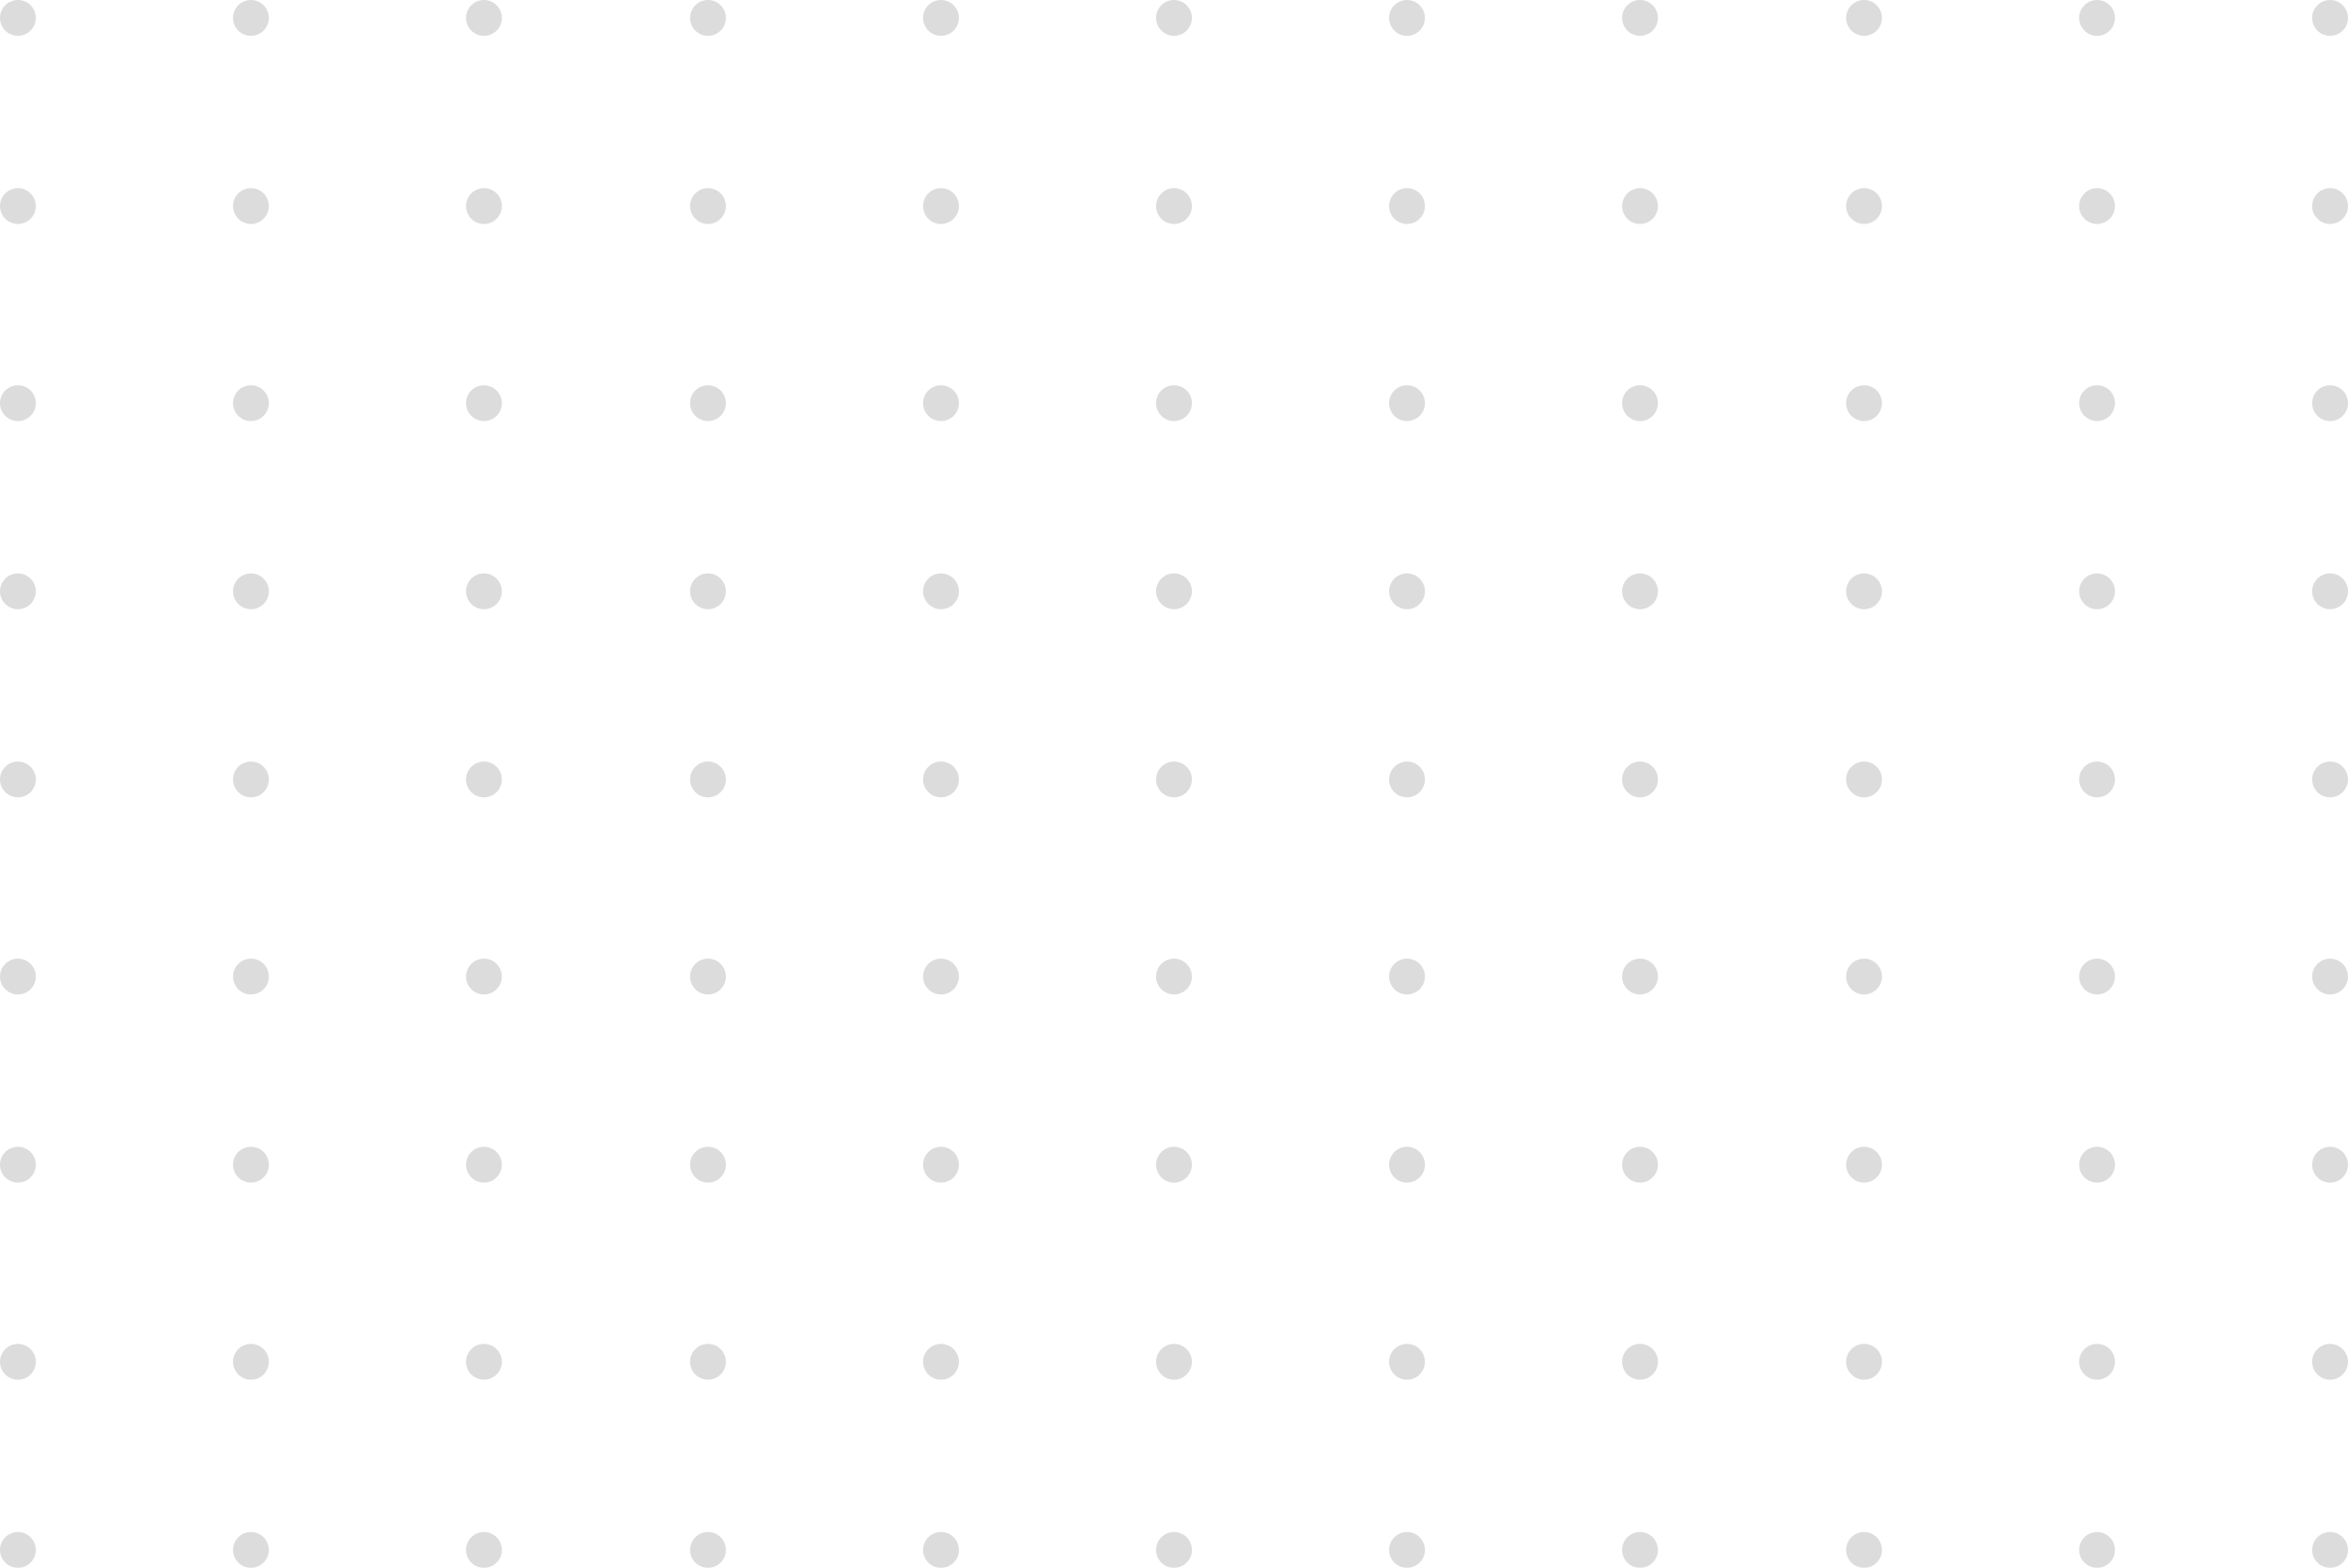<svg width="262" height="175" viewBox="0 0 262 175" fill="none" xmlns="http://www.w3.org/2000/svg">
<g opacity="0.318">
<path fill-rule="evenodd" clip-rule="evenodd" d="M4 2C4 3.105 3.105 4 2 4C0.895 4 0 3.105 0 2C0 0.895 0.895 0 2 0C3.105 0 4 0.895 4 2Z" fill="#929292"/>
<path fill-rule="evenodd" clip-rule="evenodd" d="M30 2C30 3.105 29.105 4 28 4C26.895 4 26 3.105 26 2C26 0.895 26.895 0 28 0C29.105 0 30 0.895 30 2Z" fill="#929292"/>
<path fill-rule="evenodd" clip-rule="evenodd" d="M56 2C56 3.105 55.105 4 54 4C52.895 4 52 3.105 52 2C52 0.895 52.895 0 54 0C55.105 0 56 0.895 56 2Z" fill="#929292"/>
<path fill-rule="evenodd" clip-rule="evenodd" d="M81 2C81 3.105 80.105 4 79 4C77.895 4 77 3.105 77 2C77 0.895 77.895 0 79 0C80.105 0 81 0.895 81 2Z" fill="#929292"/>
<path fill-rule="evenodd" clip-rule="evenodd" d="M107 2C107 3.105 106.105 4 105 4C103.895 4 103 3.105 103 2C103 0.895 103.895 0 105 0C106.105 0 107 0.895 107 2Z" fill="#929292"/>
<path fill-rule="evenodd" clip-rule="evenodd" d="M133 2C133 3.105 132.105 4 131 4C129.895 4 129 3.105 129 2C129 0.895 129.895 0 131 0C132.105 0 133 0.895 133 2Z" fill="#929292"/>
<path fill-rule="evenodd" clip-rule="evenodd" d="M159 2C159 3.105 158.105 4 157 4C155.895 4 155 3.105 155 2C155 0.895 155.895 0 157 0C158.105 0 159 0.895 159 2Z" fill="#929292"/>
<path fill-rule="evenodd" clip-rule="evenodd" d="M185 2C185 3.105 184.105 4 183 4C181.895 4 181 3.105 181 2C181 0.895 181.895 0 183 0C184.105 0 185 0.895 185 2Z" fill="#929292"/>
<path fill-rule="evenodd" clip-rule="evenodd" d="M210 2C210 3.105 209.105 4 208 4C206.895 4 206 3.105 206 2C206 0.895 206.895 0 208 0C209.105 0 210 0.895 210 2Z" fill="#929292"/>
<path fill-rule="evenodd" clip-rule="evenodd" d="M236 2C236 3.105 235.105 4 234 4C232.895 4 232 3.105 232 2C232 0.895 232.895 0 234 0C235.105 0 236 0.895 236 2Z" fill="#929292"/>
<path fill-rule="evenodd" clip-rule="evenodd" d="M262 2C262 3.105 261.105 4 260 4C258.895 4 258 3.105 258 2C258 0.895 258.895 0 260 0C261.105 0 262 0.895 262 2Z" fill="#929292"/>
<path fill-rule="evenodd" clip-rule="evenodd" d="M4 23C4 24.105 3.105 25 2 25C0.895 25 0 24.105 0 23C0 21.895 0.895 21 2 21C3.105 21 4 21.895 4 23Z" fill="#929292"/>
<path fill-rule="evenodd" clip-rule="evenodd" d="M30 23C30 24.105 29.105 25 28 25C26.895 25 26 24.105 26 23C26 21.895 26.895 21 28 21C29.105 21 30 21.895 30 23Z" fill="#929292"/>
<path fill-rule="evenodd" clip-rule="evenodd" d="M56 23C56 24.105 55.105 25 54 25C52.895 25 52 24.105 52 23C52 21.895 52.895 21 54 21C55.105 21 56 21.895 56 23Z" fill="#929292"/>
<path fill-rule="evenodd" clip-rule="evenodd" d="M81 23C81 24.105 80.105 25 79 25C77.895 25 77 24.105 77 23C77 21.895 77.895 21 79 21C80.105 21 81 21.895 81 23Z" fill="#929292"/>
<path fill-rule="evenodd" clip-rule="evenodd" d="M107 23C107 24.105 106.105 25 105 25C103.895 25 103 24.105 103 23C103 21.895 103.895 21 105 21C106.105 21 107 21.895 107 23Z" fill="#929292"/>
<path fill-rule="evenodd" clip-rule="evenodd" d="M133 23C133 24.105 132.105 25 131 25C129.895 25 129 24.105 129 23C129 21.895 129.895 21 131 21C132.105 21 133 21.895 133 23Z" fill="#929292"/>
<path fill-rule="evenodd" clip-rule="evenodd" d="M159 23C159 24.105 158.105 25 157 25C155.895 25 155 24.105 155 23C155 21.895 155.895 21 157 21C158.105 21 159 21.895 159 23Z" fill="#929292"/>
<path fill-rule="evenodd" clip-rule="evenodd" d="M185 23C185 24.105 184.105 25 183 25C181.895 25 181 24.105 181 23C181 21.895 181.895 21 183 21C184.105 21 185 21.895 185 23Z" fill="#929292"/>
<path fill-rule="evenodd" clip-rule="evenodd" d="M210 23C210 24.105 209.105 25 208 25C206.895 25 206 24.105 206 23C206 21.895 206.895 21 208 21C209.105 21 210 21.895 210 23Z" fill="#929292"/>
<path fill-rule="evenodd" clip-rule="evenodd" d="M236 23C236 24.105 235.105 25 234 25C232.895 25 232 24.105 232 23C232 21.895 232.895 21 234 21C235.105 21 236 21.895 236 23Z" fill="#929292"/>
<path fill-rule="evenodd" clip-rule="evenodd" d="M262 23C262 24.105 261.105 25 260 25C258.895 25 258 24.105 258 23C258 21.895 258.895 21 260 21C261.105 21 262 21.895 262 23Z" fill="#929292"/>
<path fill-rule="evenodd" clip-rule="evenodd" d="M4 45C4 46.105 3.105 47 2 47C0.895 47 0 46.105 0 45C0 43.895 0.895 43 2 43C3.105 43 4 43.895 4 45Z" fill="#929292"/>
<path fill-rule="evenodd" clip-rule="evenodd" d="M30 45C30 46.105 29.105 47 28 47C26.895 47 26 46.105 26 45C26 43.895 26.895 43 28 43C29.105 43 30 43.895 30 45Z" fill="#929292"/>
<path fill-rule="evenodd" clip-rule="evenodd" d="M56 45C56 46.105 55.105 47 54 47C52.895 47 52 46.105 52 45C52 43.895 52.895 43 54 43C55.105 43 56 43.895 56 45Z" fill="#929292"/>
<path fill-rule="evenodd" clip-rule="evenodd" d="M81 45C81 46.105 80.105 47 79 47C77.895 47 77 46.105 77 45C77 43.895 77.895 43 79 43C80.105 43 81 43.895 81 45Z" fill="#929292"/>
<path fill-rule="evenodd" clip-rule="evenodd" d="M107 45C107 46.105 106.105 47 105 47C103.895 47 103 46.105 103 45C103 43.895 103.895 43 105 43C106.105 43 107 43.895 107 45Z" fill="#929292"/>
<path fill-rule="evenodd" clip-rule="evenodd" d="M133 45C133 46.105 132.105 47 131 47C129.895 47 129 46.105 129 45C129 43.895 129.895 43 131 43C132.105 43 133 43.895 133 45Z" fill="#929292"/>
<path fill-rule="evenodd" clip-rule="evenodd" d="M159 45C159 46.105 158.105 47 157 47C155.895 47 155 46.105 155 45C155 43.895 155.895 43 157 43C158.105 43 159 43.895 159 45Z" fill="#929292"/>
<path fill-rule="evenodd" clip-rule="evenodd" d="M185 45C185 46.105 184.105 47 183 47C181.895 47 181 46.105 181 45C181 43.895 181.895 43 183 43C184.105 43 185 43.895 185 45Z" fill="#929292"/>
<path fill-rule="evenodd" clip-rule="evenodd" d="M210 45C210 46.105 209.105 47 208 47C206.895 47 206 46.105 206 45C206 43.895 206.895 43 208 43C209.105 43 210 43.895 210 45Z" fill="#929292"/>
<path fill-rule="evenodd" clip-rule="evenodd" d="M236 45C236 46.105 235.105 47 234 47C232.895 47 232 46.105 232 45C232 43.895 232.895 43 234 43C235.105 43 236 43.895 236 45Z" fill="#929292"/>
<path fill-rule="evenodd" clip-rule="evenodd" d="M262 45C262 46.105 261.105 47 260 47C258.895 47 258 46.105 258 45C258 43.895 258.895 43 260 43C261.105 43 262 43.895 262 45Z" fill="#929292"/>
<path fill-rule="evenodd" clip-rule="evenodd" d="M4 66C4 67.105 3.105 68 2 68C0.895 68 0 67.105 0 66C0 64.895 0.895 64 2 64C3.105 64 4 64.895 4 66Z" fill="#929292"/>
<path fill-rule="evenodd" clip-rule="evenodd" d="M30 66C30 67.105 29.105 68 28 68C26.895 68 26 67.105 26 66C26 64.895 26.895 64 28 64C29.105 64 30 64.895 30 66Z" fill="#929292"/>
<path fill-rule="evenodd" clip-rule="evenodd" d="M56 66C56 67.105 55.105 68 54 68C52.895 68 52 67.105 52 66C52 64.895 52.895 64 54 64C55.105 64 56 64.895 56 66Z" fill="#929292"/>
<path fill-rule="evenodd" clip-rule="evenodd" d="M81 66C81 67.105 80.105 68 79 68C77.895 68 77 67.105 77 66C77 64.895 77.895 64 79 64C80.105 64 81 64.895 81 66Z" fill="#929292"/>
<path fill-rule="evenodd" clip-rule="evenodd" d="M107 66C107 67.105 106.105 68 105 68C103.895 68 103 67.105 103 66C103 64.895 103.895 64 105 64C106.105 64 107 64.895 107 66Z" fill="#929292"/>
<path fill-rule="evenodd" clip-rule="evenodd" d="M133 66C133 67.105 132.105 68 131 68C129.895 68 129 67.105 129 66C129 64.895 129.895 64 131 64C132.105 64 133 64.895 133 66Z" fill="#929292"/>
<path fill-rule="evenodd" clip-rule="evenodd" d="M159 66C159 67.105 158.105 68 157 68C155.895 68 155 67.105 155 66C155 64.895 155.895 64 157 64C158.105 64 159 64.895 159 66Z" fill="#929292"/>
<path fill-rule="evenodd" clip-rule="evenodd" d="M185 66C185 67.105 184.105 68 183 68C181.895 68 181 67.105 181 66C181 64.895 181.895 64 183 64C184.105 64 185 64.895 185 66Z" fill="#929292"/>
<path fill-rule="evenodd" clip-rule="evenodd" d="M210 66C210 67.105 209.105 68 208 68C206.895 68 206 67.105 206 66C206 64.895 206.895 64 208 64C209.105 64 210 64.895 210 66Z" fill="#929292"/>
<path fill-rule="evenodd" clip-rule="evenodd" d="M236 66C236 67.105 235.105 68 234 68C232.895 68 232 67.105 232 66C232 64.895 232.895 64 234 64C235.105 64 236 64.895 236 66Z" fill="#929292"/>
<path fill-rule="evenodd" clip-rule="evenodd" d="M262 66C262 67.105 261.105 68 260 68C258.895 68 258 67.105 258 66C258 64.895 258.895 64 260 64C261.105 64 262 64.895 262 66Z" fill="#929292"/>
<path fill-rule="evenodd" clip-rule="evenodd" d="M4 87C4 88.105 3.105 89 2 89C0.895 89 0 88.105 0 87C0 85.895 0.895 85 2 85C3.105 85 4 85.895 4 87Z" fill="#929292"/>
<path fill-rule="evenodd" clip-rule="evenodd" d="M30 87C30 88.105 29.105 89 28 89C26.895 89 26 88.105 26 87C26 85.895 26.895 85 28 85C29.105 85 30 85.895 30 87Z" fill="#929292"/>
<path fill-rule="evenodd" clip-rule="evenodd" d="M56 87C56 88.105 55.105 89 54 89C52.895 89 52 88.105 52 87C52 85.895 52.895 85 54 85C55.105 85 56 85.895 56 87Z" fill="#929292"/>
<path fill-rule="evenodd" clip-rule="evenodd" d="M81 87C81 88.105 80.105 89 79 89C77.895 89 77 88.105 77 87C77 85.895 77.895 85 79 85C80.105 85 81 85.895 81 87Z" fill="#929292"/>
<path fill-rule="evenodd" clip-rule="evenodd" d="M107 87C107 88.105 106.105 89 105 89C103.895 89 103 88.105 103 87C103 85.895 103.895 85 105 85C106.105 85 107 85.895 107 87Z" fill="#929292"/>
<path fill-rule="evenodd" clip-rule="evenodd" d="M133 87C133 88.105 132.105 89 131 89C129.895 89 129 88.105 129 87C129 85.895 129.895 85 131 85C132.105 85 133 85.895 133 87Z" fill="#929292"/>
<path fill-rule="evenodd" clip-rule="evenodd" d="M159 87C159 88.105 158.105 89 157 89C155.895 89 155 88.105 155 87C155 85.895 155.895 85 157 85C158.105 85 159 85.895 159 87Z" fill="#929292"/>
<path fill-rule="evenodd" clip-rule="evenodd" d="M185 87C185 88.105 184.105 89 183 89C181.895 89 181 88.105 181 87C181 85.895 181.895 85 183 85C184.105 85 185 85.895 185 87Z" fill="#929292"/>
<path fill-rule="evenodd" clip-rule="evenodd" d="M210 87C210 88.105 209.105 89 208 89C206.895 89 206 88.105 206 87C206 85.895 206.895 85 208 85C209.105 85 210 85.895 210 87Z" fill="#929292"/>
<path fill-rule="evenodd" clip-rule="evenodd" d="M236 87C236 88.105 235.105 89 234 89C232.895 89 232 88.105 232 87C232 85.895 232.895 85 234 85C235.105 85 236 85.895 236 87Z" fill="#929292"/>
<path fill-rule="evenodd" clip-rule="evenodd" d="M262 87C262 88.105 261.105 89 260 89C258.895 89 258 88.105 258 87C258 85.895 258.895 85 260 85C261.105 85 262 85.895 262 87Z" fill="#929292"/>
<path fill-rule="evenodd" clip-rule="evenodd" d="M4 109C4 110.105 3.105 111 2 111C0.895 111 0 110.105 0 109C0 107.895 0.895 107 2 107C3.105 107 4 107.895 4 109Z" fill="#929292"/>
<path fill-rule="evenodd" clip-rule="evenodd" d="M30 109C30 110.105 29.105 111 28 111C26.895 111 26 110.105 26 109C26 107.895 26.895 107 28 107C29.105 107 30 107.895 30 109Z" fill="#929292"/>
<path fill-rule="evenodd" clip-rule="evenodd" d="M56 109C56 110.105 55.105 111 54 111C52.895 111 52 110.105 52 109C52 107.895 52.895 107 54 107C55.105 107 56 107.895 56 109Z" fill="#929292"/>
<path fill-rule="evenodd" clip-rule="evenodd" d="M81 109C81 110.105 80.105 111 79 111C77.895 111 77 110.105 77 109C77 107.895 77.895 107 79 107C80.105 107 81 107.895 81 109Z" fill="#929292"/>
<path fill-rule="evenodd" clip-rule="evenodd" d="M107 109C107 110.105 106.105 111 105 111C103.895 111 103 110.105 103 109C103 107.895 103.895 107 105 107C106.105 107 107 107.895 107 109Z" fill="#929292"/>
<path fill-rule="evenodd" clip-rule="evenodd" d="M133 109C133 110.105 132.105 111 131 111C129.895 111 129 110.105 129 109C129 107.895 129.895 107 131 107C132.105 107 133 107.895 133 109Z" fill="#929292"/>
<path fill-rule="evenodd" clip-rule="evenodd" d="M159 109C159 110.105 158.105 111 157 111C155.895 111 155 110.105 155 109C155 107.895 155.895 107 157 107C158.105 107 159 107.895 159 109Z" fill="#929292"/>
<path fill-rule="evenodd" clip-rule="evenodd" d="M185 109C185 110.105 184.105 111 183 111C181.895 111 181 110.105 181 109C181 107.895 181.895 107 183 107C184.105 107 185 107.895 185 109Z" fill="#929292"/>
<path fill-rule="evenodd" clip-rule="evenodd" d="M210 109C210 110.105 209.105 111 208 111C206.895 111 206 110.105 206 109C206 107.895 206.895 107 208 107C209.105 107 210 107.895 210 109Z" fill="#929292"/>
<path fill-rule="evenodd" clip-rule="evenodd" d="M236 109C236 110.105 235.105 111 234 111C232.895 111 232 110.105 232 109C232 107.895 232.895 107 234 107C235.105 107 236 107.895 236 109Z" fill="#929292"/>
<path fill-rule="evenodd" clip-rule="evenodd" d="M262 109C262 110.105 261.105 111 260 111C258.895 111 258 110.105 258 109C258 107.895 258.895 107 260 107C261.105 107 262 107.895 262 109Z" fill="#929292"/>
<path fill-rule="evenodd" clip-rule="evenodd" d="M4 130C4 131.105 3.105 132 2 132C0.895 132 0 131.105 0 130C0 128.895 0.895 128 2 128C3.105 128 4 128.895 4 130Z" fill="#929292"/>
<path fill-rule="evenodd" clip-rule="evenodd" d="M30 130C30 131.105 29.105 132 28 132C26.895 132 26 131.105 26 130C26 128.895 26.895 128 28 128C29.105 128 30 128.895 30 130Z" fill="#929292"/>
<path fill-rule="evenodd" clip-rule="evenodd" d="M56 130C56 131.105 55.105 132 54 132C52.895 132 52 131.105 52 130C52 128.895 52.895 128 54 128C55.105 128 56 128.895 56 130Z" fill="#929292"/>
<path fill-rule="evenodd" clip-rule="evenodd" d="M81 130C81 131.105 80.105 132 79 132C77.895 132 77 131.105 77 130C77 128.895 77.895 128 79 128C80.105 128 81 128.895 81 130Z" fill="#929292"/>
<path fill-rule="evenodd" clip-rule="evenodd" d="M107 130C107 131.105 106.105 132 105 132C103.895 132 103 131.105 103 130C103 128.895 103.895 128 105 128C106.105 128 107 128.895 107 130Z" fill="#929292"/>
<path fill-rule="evenodd" clip-rule="evenodd" d="M133 130C133 131.105 132.105 132 131 132C129.895 132 129 131.105 129 130C129 128.895 129.895 128 131 128C132.105 128 133 128.895 133 130Z" fill="#929292"/>
<path fill-rule="evenodd" clip-rule="evenodd" d="M159 130C159 131.105 158.105 132 157 132C155.895 132 155 131.105 155 130C155 128.895 155.895 128 157 128C158.105 128 159 128.895 159 130Z" fill="#929292"/>
<path fill-rule="evenodd" clip-rule="evenodd" d="M185 130C185 131.105 184.105 132 183 132C181.895 132 181 131.105 181 130C181 128.895 181.895 128 183 128C184.105 128 185 128.895 185 130Z" fill="#929292"/>
<path fill-rule="evenodd" clip-rule="evenodd" d="M210 130C210 131.105 209.105 132 208 132C206.895 132 206 131.105 206 130C206 128.895 206.895 128 208 128C209.105 128 210 128.895 210 130Z" fill="#929292"/>
<path fill-rule="evenodd" clip-rule="evenodd" d="M236 130C236 131.105 235.105 132 234 132C232.895 132 232 131.105 232 130C232 128.895 232.895 128 234 128C235.105 128 236 128.895 236 130Z" fill="#929292"/>
<path fill-rule="evenodd" clip-rule="evenodd" d="M262 130C262 131.105 261.105 132 260 132C258.895 132 258 131.105 258 130C258 128.895 258.895 128 260 128C261.105 128 262 128.895 262 130Z" fill="#929292"/>
<path fill-rule="evenodd" clip-rule="evenodd" d="M4 152C4 153.105 3.105 154 2 154C0.895 154 0 153.105 0 152C0 150.895 0.895 150 2 150C3.105 150 4 150.895 4 152Z" fill="#929292"/>
<path fill-rule="evenodd" clip-rule="evenodd" d="M30 152C30 153.105 29.105 154 28 154C26.895 154 26 153.105 26 152C26 150.895 26.895 150 28 150C29.105 150 30 150.895 30 152Z" fill="#929292"/>
<path fill-rule="evenodd" clip-rule="evenodd" d="M56 152C56 153.105 55.105 154 54 154C52.895 154 52 153.105 52 152C52 150.895 52.895 150 54 150C55.105 150 56 150.895 56 152Z" fill="#929292"/>
<path fill-rule="evenodd" clip-rule="evenodd" d="M81 152C81 153.105 80.105 154 79 154C77.895 154 77 153.105 77 152C77 150.895 77.895 150 79 150C80.105 150 81 150.895 81 152Z" fill="#929292"/>
<path fill-rule="evenodd" clip-rule="evenodd" d="M107 152C107 153.105 106.105 154 105 154C103.895 154 103 153.105 103 152C103 150.895 103.895 150 105 150C106.105 150 107 150.895 107 152Z" fill="#929292"/>
<path fill-rule="evenodd" clip-rule="evenodd" d="M133 152C133 153.105 132.105 154 131 154C129.895 154 129 153.105 129 152C129 150.895 129.895 150 131 150C132.105 150 133 150.895 133 152Z" fill="#929292"/>
<path fill-rule="evenodd" clip-rule="evenodd" d="M159 152C159 153.105 158.105 154 157 154C155.895 154 155 153.105 155 152C155 150.895 155.895 150 157 150C158.105 150 159 150.895 159 152Z" fill="#929292"/>
<path fill-rule="evenodd" clip-rule="evenodd" d="M185 152C185 153.105 184.105 154 183 154C181.895 154 181 153.105 181 152C181 150.895 181.895 150 183 150C184.105 150 185 150.895 185 152Z" fill="#929292"/>
<path fill-rule="evenodd" clip-rule="evenodd" d="M210 152C210 153.105 209.105 154 208 154C206.895 154 206 153.105 206 152C206 150.895 206.895 150 208 150C209.105 150 210 150.895 210 152Z" fill="#929292"/>
<path fill-rule="evenodd" clip-rule="evenodd" d="M236 152C236 153.105 235.105 154 234 154C232.895 154 232 153.105 232 152C232 150.895 232.895 150 234 150C235.105 150 236 150.895 236 152Z" fill="#929292"/>
<path fill-rule="evenodd" clip-rule="evenodd" d="M262 152C262 153.105 261.105 154 260 154C258.895 154 258 153.105 258 152C258 150.895 258.895 150 260 150C261.105 150 262 150.895 262 152Z" fill="#929292"/>
<path fill-rule="evenodd" clip-rule="evenodd" d="M4 173C4 174.105 3.105 175 2 175C0.895 175 0 174.105 0 173C0 171.895 0.895 171 2 171C3.105 171 4 171.895 4 173Z" fill="#929292"/>
<path fill-rule="evenodd" clip-rule="evenodd" d="M30 173C30 174.105 29.105 175 28 175C26.895 175 26 174.105 26 173C26 171.895 26.895 171 28 171C29.105 171 30 171.895 30 173Z" fill="#929292"/>
<path fill-rule="evenodd" clip-rule="evenodd" d="M56 173C56 174.105 55.105 175 54 175C52.895 175 52 174.105 52 173C52 171.895 52.895 171 54 171C55.105 171 56 171.895 56 173Z" fill="#929292"/>
<path fill-rule="evenodd" clip-rule="evenodd" d="M81 173C81 174.105 80.105 175 79 175C77.895 175 77 174.105 77 173C77 171.895 77.895 171 79 171C80.105 171 81 171.895 81 173Z" fill="#929292"/>
<path fill-rule="evenodd" clip-rule="evenodd" d="M107 173C107 174.105 106.105 175 105 175C103.895 175 103 174.105 103 173C103 171.895 103.895 171 105 171C106.105 171 107 171.895 107 173Z" fill="#929292"/>
<path fill-rule="evenodd" clip-rule="evenodd" d="M133 173C133 174.105 132.105 175 131 175C129.895 175 129 174.105 129 173C129 171.895 129.895 171 131 171C132.105 171 133 171.895 133 173Z" fill="#929292"/>
<path fill-rule="evenodd" clip-rule="evenodd" d="M159 173C159 174.105 158.105 175 157 175C155.895 175 155 174.105 155 173C155 171.895 155.895 171 157 171C158.105 171 159 171.895 159 173Z" fill="#929292"/>
<path fill-rule="evenodd" clip-rule="evenodd" d="M185 173C185 174.105 184.105 175 183 175C181.895 175 181 174.105 181 173C181 171.895 181.895 171 183 171C184.105 171 185 171.895 185 173Z" fill="#929292"/>
<path fill-rule="evenodd" clip-rule="evenodd" d="M210 173C210 174.105 209.105 175 208 175C206.895 175 206 174.105 206 173C206 171.895 206.895 171 208 171C209.105 171 210 171.895 210 173Z" fill="#929292"/>
<path fill-rule="evenodd" clip-rule="evenodd" d="M236 173C236 174.105 235.105 175 234 175C232.895 175 232 174.105 232 173C232 171.895 232.895 171 234 171C235.105 171 236 171.895 236 173Z" fill="#929292"/>
<path fill-rule="evenodd" clip-rule="evenodd" d="M262 173C262 174.105 261.105 175 260 175C258.895 175 258 174.105 258 173C258 171.895 258.895 171 260 171C261.105 171 262 171.895 262 173Z" fill="#929292"/>
</g>
</svg>
